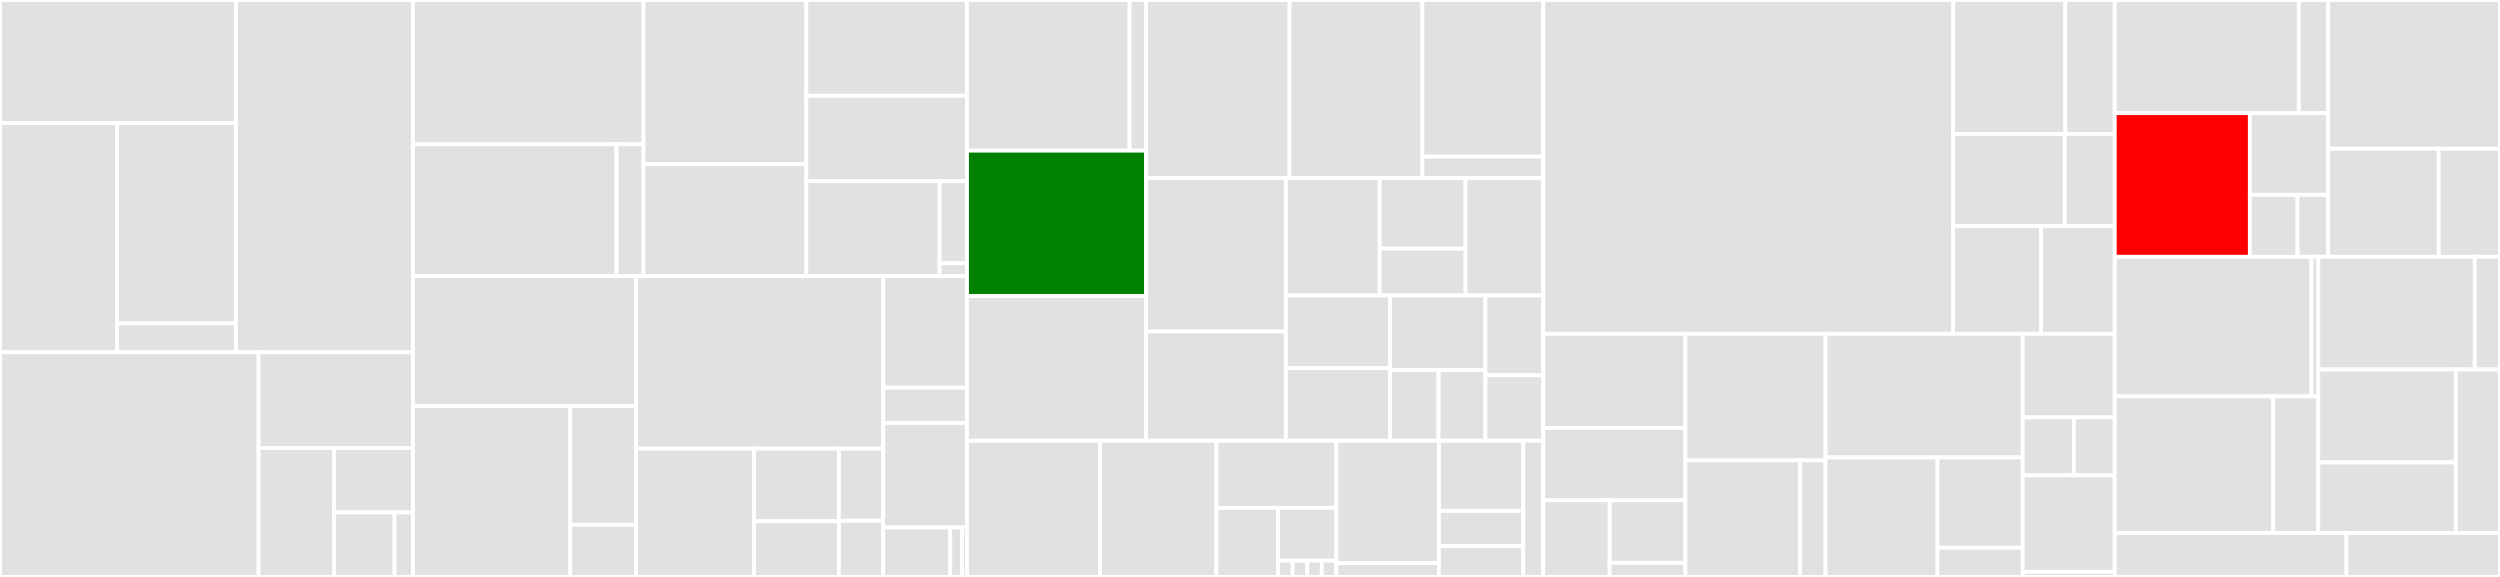 <svg baseProfile="full" width="650" height="150" viewBox="0 0 650 150" version="1.1"
xmlns="http://www.w3.org/2000/svg" xmlns:ev="http://www.w3.org/2001/xml-events"
xmlns:xlink="http://www.w3.org/1999/xlink">

<rect x="0" y="0" width="650" height="150" fill="#333333" stroke="none"/>

<style>rect.s{mask:url(#mask);}</style>
<defs>
  <pattern id="white" width="4" height="4" patternUnits="userSpaceOnUse" patternTransform="rotate(45)">
    <rect width="2" height="2" transform="translate(0,0)" fill="white"></rect>
  </pattern>
  <mask id="mask">
    <rect x="0" y="0" width="100%" height="100%" fill="url(#white)"></rect>
  </mask>
</defs>

<rect x="0" y="0" width="61.326" height="31.962" fill="#e1e1e1" stroke="white" stroke-width="1" class=" tooltipped" data-content="host/bcm283x/bcm283xsmoketest/benchmark_fast_gpio_support.go"><title>host/bcm283x/bcm283xsmoketest/benchmark_fast_gpio_support.go</title></rect>
<rect x="0" y="31.962" width="30.462" height="59.618" fill="#e1e1e1" stroke="white" stroke-width="1" class=" tooltipped" data-content="host/bcm283x/bcm283xsmoketest/benchmark_gpio_support.go"><title>host/bcm283x/bcm283xsmoketest/benchmark_gpio_support.go</title></rect>
<rect x="30.462" y="31.962" width="30.864" height="52.101" fill="#e1e1e1" stroke="white" stroke-width="1" class=" tooltipped" data-content="host/bcm283x/bcm283xsmoketest/bcm283xsmoketest.go"><title>host/bcm283x/bcm283xsmoketest/bcm283xsmoketest.go</title></rect>
<rect x="30.462" y="84.063" width="30.864" height="7.517" fill="#e1e1e1" stroke="white" stroke-width="1" class=" tooltipped" data-content="host/bcm283x/bcm283xsmoketest/benchmark.go"><title>host/bcm283x/bcm283xsmoketest/benchmark.go</title></rect>
<rect x="61.326" y="0" width="46.038" height="91.58" fill="#e1e1e1" stroke="white" stroke-width="1" class=" tooltipped" data-content="host/bcm283x/gpio.go"><title>host/bcm283x/gpio.go</title></rect>
<rect x="0" y="91.58" width="67.24" height="58.42" fill="#e1e1e1" stroke="white" stroke-width="1" class=" tooltipped" data-content="host/bcm283x/dma.go"><title>host/bcm283x/dma.go</title></rect>
<rect x="67.24" y="91.58" width="40.125" height="24.923" fill="#e1e1e1" stroke="white" stroke-width="1" class=" tooltipped" data-content="host/bcm283x/clock.go"><title>host/bcm283x/clock.go</title></rect>
<rect x="67.24" y="116.503" width="19.585" height="33.497" fill="#e1e1e1" stroke="white" stroke-width="1" class=" tooltipped" data-content="host/bcm283x/streams.go"><title>host/bcm283x/streams.go</title></rect>
<rect x="86.824" y="116.503" width="20.54" height="16.748" fill="#e1e1e1" stroke="white" stroke-width="1" class=" tooltipped" data-content="host/bcm283x/pwm.go"><title>host/bcm283x/pwm.go</title></rect>
<rect x="86.824" y="133.252" width="15.763" height="16.748" fill="#e1e1e1" stroke="white" stroke-width="1" class=" tooltipped" data-content="host/bcm283x/pcm.go"><title>host/bcm283x/pcm.go</title></rect>
<rect x="102.588" y="133.252" width="4.777" height="16.748" fill="#e1e1e1" stroke="white" stroke-width="1" class=" tooltipped" data-content="host/bcm283x/timer.go"><title>host/bcm283x/timer.go</title></rect>
<rect x="107.364" y="0" width="59.941" height="37.505" fill="#e1e1e1" stroke="white" stroke-width="1" class=" tooltipped" data-content="host/sysfs/spi.go"><title>host/sysfs/spi.go</title></rect>
<rect x="107.364" y="37.505" width="52.944" height="34.302" fill="#e1e1e1" stroke="white" stroke-width="1" class=" tooltipped" data-content="host/sysfs/sysfssmoketest/benchmark_gpio_support.go"><title>host/sysfs/sysfssmoketest/benchmark_gpio_support.go</title></rect>
<rect x="160.309" y="37.505" width="6.997" height="34.302" fill="#e1e1e1" stroke="white" stroke-width="1" class=" tooltipped" data-content="host/sysfs/sysfssmoketest/benchmark.go"><title>host/sysfs/sysfssmoketest/benchmark.go</title></rect>
<rect x="167.306" y="0" width="42.338" height="42.706" fill="#e1e1e1" stroke="white" stroke-width="1" class=" tooltipped" data-content="host/sysfs/gpio.go"><title>host/sysfs/gpio.go</title></rect>
<rect x="167.306" y="42.706" width="42.338" height="29.101" fill="#e1e1e1" stroke="white" stroke-width="1" class=" tooltipped" data-content="host/sysfs/i2c.go"><title>host/sysfs/i2c.go</title></rect>
<rect x="209.643" y="0" width="41.781" height="24.893" fill="#e1e1e1" stroke="white" stroke-width="1" class=" tooltipped" data-content="host/sysfs/thermal_sensor.go"><title>host/sysfs/thermal_sensor.go</title></rect>
<rect x="209.643" y="24.893" width="41.781" height="22.212" fill="#e1e1e1" stroke="white" stroke-width="1" class=" tooltipped" data-content="host/sysfs/fs_linux.go"><title>host/sysfs/fs_linux.go</title></rect>
<rect x="209.643" y="47.105" width="34.655" height="24.702" fill="#e1e1e1" stroke="white" stroke-width="1" class=" tooltipped" data-content="host/sysfs/led.go"><title>host/sysfs/led.go</title></rect>
<rect x="244.298" y="47.105" width="7.125" height="21.333" fill="#e1e1e1" stroke="white" stroke-width="1" class=" tooltipped" data-content="host/sysfs/sysfs.go"><title>host/sysfs/sysfs.go</title></rect>
<rect x="244.298" y="68.438" width="7.125" height="3.368" fill="#e1e1e1" stroke="white" stroke-width="1" class=" tooltipped" data-content="host/sysfs/sysfs_linux.go"><title>host/sysfs/sysfs_linux.go</title></rect>
<rect x="107.364" y="71.807" width="58.012" height="33.787" fill="#e1e1e1" stroke="white" stroke-width="1" class=" tooltipped" data-content="host/allwinner/allwinnersmoketest/benchmark_fast_gpio_support.go"><title>host/allwinner/allwinnersmoketest/benchmark_fast_gpio_support.go</title></rect>
<rect x="107.364" y="105.594" width="40.897" height="44.406" fill="#e1e1e1" stroke="white" stroke-width="1" class=" tooltipped" data-content="host/allwinner/allwinnersmoketest/benchmark_gpio_support.go"><title>host/allwinner/allwinnersmoketest/benchmark_gpio_support.go</title></rect>
<rect x="148.261" y="105.594" width="17.115" height="30.851" fill="#e1e1e1" stroke="white" stroke-width="1" class=" tooltipped" data-content="host/allwinner/allwinnersmoketest/allwinnersmoketest.go"><title>host/allwinner/allwinnersmoketest/allwinnersmoketest.go</title></rect>
<rect x="148.261" y="136.444" width="17.115" height="13.556" fill="#e1e1e1" stroke="white" stroke-width="1" class=" tooltipped" data-content="host/allwinner/allwinnersmoketest/benchmark.go"><title>host/allwinner/allwinnersmoketest/benchmark.go</title></rect>
<rect x="165.377" y="71.807" width="64.254" height="44.824" fill="#e1e1e1" stroke="white" stroke-width="1" class=" tooltipped" data-content="host/rpi/rpi.go"><title>host/rpi/rpi.go</title></rect>
<rect x="165.377" y="116.631" width="30.688" height="33.369" fill="#e1e1e1" stroke="white" stroke-width="1" class=" tooltipped" data-content="host/pmem/view.go"><title>host/pmem/view.go</title></rect>
<rect x="196.065" y="116.631" width="22.057" height="18.861" fill="#e1e1e1" stroke="white" stroke-width="1" class=" tooltipped" data-content="host/pmem/alloc.go"><title>host/pmem/alloc.go</title></rect>
<rect x="196.065" y="135.492" width="22.057" height="14.508" fill="#e1e1e1" stroke="white" stroke-width="1" class=" tooltipped" data-content="host/pmem/smoketest.go"><title>host/pmem/smoketest.go</title></rect>
<rect x="218.122" y="116.631" width="11.508" height="18.77" fill="#e1e1e1" stroke="white" stroke-width="1" class=" tooltipped" data-content="host/pmem/mem_linux.go"><title>host/pmem/mem_linux.go</title></rect>
<rect x="218.122" y="135.401" width="11.508" height="14.599" fill="#e1e1e1" stroke="white" stroke-width="1" class=" tooltipped" data-content="host/pmem/pagemap.go"><title>host/pmem/pagemap.go</title></rect>
<rect x="229.631" y="71.807" width="21.793" height="29.001" fill="#e1e1e1" stroke="white" stroke-width="1" class=" tooltipped" data-content="host/distro/distro.go"><title>host/distro/distro.go</title></rect>
<rect x="229.631" y="100.808" width="21.793" height="9.178" fill="#e1e1e1" stroke="white" stroke-width="1" class=" tooltipped" data-content="host/distro/devtree.go"><title>host/distro/devtree.go</title></rect>
<rect x="229.631" y="109.986" width="21.793" height="27.166" fill="#e1e1e1" stroke="white" stroke-width="1" class=" tooltipped" data-content="host/videocore/videocore.go"><title>host/videocore/videocore.go</title></rect>
<rect x="229.631" y="137.151" width="17.434" height="12.849" fill="#e1e1e1" stroke="white" stroke-width="1" class=" tooltipped" data-content="host/cpu/cpu.go"><title>host/cpu/cpu.go</title></rect>
<rect x="247.065" y="137.151" width="3.113" height="12.849" fill="#e1e1e1" stroke="white" stroke-width="1" class=" tooltipped" data-content="host/cpu/cpu_linux.go"><title>host/cpu/cpu_linux.go</title></rect>
<rect x="250.178" y="137.151" width="1.245" height="12.849" fill="#e1e1e1" stroke="white" stroke-width="1" class=" tooltipped" data-content="host/host.go"><title>host/host.go</title></rect>
<rect x="251.424" y="0" width="42.277" height="39.172" fill="#e1e1e1" stroke="white" stroke-width="1" class=" tooltipped" data-content="experimental/devices/mfrc522/mfrc522.go"><title>experimental/devices/mfrc522/mfrc522.go</title></rect>
<rect x="293.7" y="0" width="4.289" height="39.172" fill="#e1e1e1" stroke="white" stroke-width="1" class=" tooltipped" data-content="experimental/devices/mfrc522/blockaccess.go"><title>experimental/devices/mfrc522/blockaccess.go</title></rect>
<rect x="251.424" y="39.172" width="46.566" height="37.798" fill="green" stroke="white" stroke-width="1" class=" tooltipped" data-content="experimental/devices/inky/inky.go"><title>experimental/devices/inky/inky.go</title></rect>
<rect x="251.424" y="76.97" width="46.566" height="37.626" fill="#e1e1e1" stroke="white" stroke-width="1" class=" tooltipped" data-content="experimental/devices/as7262/as7262.go"><title>experimental/devices/as7262/as7262.go</title></rect>
<rect x="297.989" y="0" width="37.296" height="46.334" fill="#e1e1e1" stroke="white" stroke-width="1" class=" tooltipped" data-content="experimental/devices/ads1x15/ads1x15.go"><title>experimental/devices/ads1x15/ads1x15.go</title></rect>
<rect x="335.285" y="0" width="34.533" height="46.334" fill="#e1e1e1" stroke="white" stroke-width="1" class=" tooltipped" data-content="experimental/devices/mcp9808/mcp9808.go"><title>experimental/devices/mcp9808/mcp9808.go</title></rect>
<rect x="369.818" y="0" width="31.425" height="40.733" fill="#e1e1e1" stroke="white" stroke-width="1" class=" tooltipped" data-content="experimental/devices/nrzled/nrzled.go"><title>experimental/devices/nrzled/nrzled.go</title></rect>
<rect x="369.818" y="40.733" width="31.425" height="5.601" fill="#e1e1e1" stroke="white" stroke-width="1" class=" tooltipped" data-content="experimental/devices/nrzled/nrz.go"><title>experimental/devices/nrzled/nrz.go</title></rect>
<rect x="297.989" y="46.334" width="36.332" height="39.856" fill="#e1e1e1" stroke="white" stroke-width="1" class=" tooltipped" data-content="experimental/devices/epd/epd.go"><title>experimental/devices/epd/epd.go</title></rect>
<rect x="297.989" y="86.19" width="36.332" height="28.406" fill="#e1e1e1" stroke="white" stroke-width="1" class=" tooltipped" data-content="experimental/devices/ccs811/ccs811.go"><title>experimental/devices/ccs811/ccs811.go</title></rect>
<rect x="334.321" y="46.334" width="24.407" height="30.485" fill="#e1e1e1" stroke="white" stroke-width="1" class=" tooltipped" data-content="experimental/devices/hx711/hx711.go"><title>experimental/devices/hx711/hx711.go</title></rect>
<rect x="358.728" y="46.334" width="22.307" height="18.291" fill="#e1e1e1" stroke="white" stroke-width="1" class=" tooltipped" data-content="experimental/devices/pca9685/pca9685.go"><title>experimental/devices/pca9685/pca9685.go</title></rect>
<rect x="358.728" y="64.625" width="22.307" height="12.194" fill="#e1e1e1" stroke="white" stroke-width="1" class=" tooltipped" data-content="experimental/devices/pca9685/servo.go"><title>experimental/devices/pca9685/servo.go</title></rect>
<rect x="381.035" y="46.334" width="20.208" height="30.485" fill="#e1e1e1" stroke="white" stroke-width="1" class=" tooltipped" data-content="experimental/devices/rainbowhat/rainbowhat.go"><title>experimental/devices/rainbowhat/rainbowhat.go</title></rect>
<rect x="334.321" y="76.819" width="27.108" height="18.889" fill="#e1e1e1" stroke="white" stroke-width="1" class=" tooltipped" data-content="experimental/devices/ina219/ina219.go"><title>experimental/devices/ina219/ina219.go</title></rect>
<rect x="334.321" y="95.707" width="27.108" height="18.889" fill="#e1e1e1" stroke="white" stroke-width="1" class=" tooltipped" data-content="experimental/devices/sn3218/sn3218.go"><title>experimental/devices/sn3218/sn3218.go</title></rect>
<rect x="361.429" y="76.819" width="24.778" height="19.373" fill="#e1e1e1" stroke="white" stroke-width="1" class=" tooltipped" data-content="experimental/devices/pca9548/pca9548.go"><title>experimental/devices/pca9548/pca9548.go</title></rect>
<rect x="361.429" y="96.192" width="12.606" height="18.404" fill="#e1e1e1" stroke="white" stroke-width="1" class=" tooltipped" data-content="experimental/devices/ht16k33/ht16k33.go"><title>experimental/devices/ht16k33/ht16k33.go</title></rect>
<rect x="374.035" y="96.192" width="12.172" height="18.404" fill="#e1e1e1" stroke="white" stroke-width="1" class=" tooltipped" data-content="experimental/devices/ht16k33/alphanum.go"><title>experimental/devices/ht16k33/alphanum.go</title></rect>
<rect x="386.207" y="76.819" width="15.036" height="20.751" fill="#e1e1e1" stroke="white" stroke-width="1" class=" tooltipped" data-content="experimental/devices/unicornhd/unicornhd.go"><title>experimental/devices/unicornhd/unicornhd.go</title></rect>
<rect x="386.207" y="97.57" width="15.036" height="17.026" fill="#e1e1e1" stroke="white" stroke-width="1" class=" tooltipped" data-content="experimental/devices/bh1750/bh1750.go"><title>experimental/devices/bh1750/bh1750.go</title></rect>
<rect x="251.424" y="114.596" width="34.574" height="35.404" fill="#e1e1e1" stroke="white" stroke-width="1" class=" tooltipped" data-content="experimental/cmd/periph-web/web.go"><title>experimental/cmd/periph-web/web.go</title></rect>
<rect x="285.997" y="114.596" width="30.28" height="35.404" fill="#e1e1e1" stroke="white" stroke-width="1" class=" tooltipped" data-content="experimental/cmd/periph-web/jsonapi.go"><title>experimental/cmd/periph-web/jsonapi.go</title></rect>
<rect x="316.278" y="114.596" width="31.184" height="17.445" fill="#e1e1e1" stroke="white" stroke-width="1" class=" tooltipped" data-content="experimental/cmd/periph-web/loghttp.go"><title>experimental/cmd/periph-web/loghttp.go</title></rect>
<rect x="316.278" y="132.041" width="16.038" height="17.959" fill="#e1e1e1" stroke="white" stroke-width="1" class=" tooltipped" data-content="experimental/cmd/periph-web/web_handlers.go"><title>experimental/cmd/periph-web/web_handlers.go</title></rect>
<rect x="332.315" y="132.041" width="15.147" height="13.733" fill="#e1e1e1" stroke="white" stroke-width="1" class=" tooltipped" data-content="experimental/cmd/periph-web/main.go"><title>experimental/cmd/periph-web/main.go</title></rect>
<rect x="332.315" y="145.774" width="3.787" height="4.226" fill="#e1e1e1" stroke="white" stroke-width="1" class=" tooltipped" data-content="experimental/cmd/periph-web/web_go1_10.go"><title>experimental/cmd/periph-web/web_go1_10.go</title></rect>
<rect x="336.102" y="145.774" width="3.787" height="4.226" fill="#e1e1e1" stroke="white" stroke-width="1" class=" tooltipped" data-content="experimental/cmd/periph-web/host.go"><title>experimental/cmd/periph-web/host.go</title></rect>
<rect x="339.888" y="145.774" width="3.787" height="4.226" fill="#e1e1e1" stroke="white" stroke-width="1" class=" tooltipped" data-content="experimental/cmd/periph-web/static_prod.go"><title>experimental/cmd/periph-web/static_prod.go</title></rect>
<rect x="343.675" y="145.774" width="3.787" height="4.226" fill="#e1e1e1" stroke="white" stroke-width="1" class=" tooltipped" data-content="experimental/cmd/periph-web/web_go1_8.go"><title>experimental/cmd/periph-web/web_go1_8.go</title></rect>
<rect x="347.462" y="114.596" width="26.665" height="31.804" fill="#e1e1e1" stroke="white" stroke-width="1" class=" tooltipped" data-content="experimental/conn/uart/uartreg/uartreg.go"><title>experimental/conn/uart/uartreg/uartreg.go</title></rect>
<rect x="347.462" y="146.4" width="26.665" height="3.6" fill="#e1e1e1" stroke="white" stroke-width="1" class=" tooltipped" data-content="experimental/conn/uart/uart.go"><title>experimental/conn/uart/uart.go</title></rect>
<rect x="374.126" y="114.596" width="21.919" height="18.25" fill="#e1e1e1" stroke="white" stroke-width="1" class=" tooltipped" data-content="experimental/conn/gpio/gpioutil/polledge.go"><title>experimental/conn/gpio/gpioutil/polledge.go</title></rect>
<rect x="374.126" y="132.845" width="21.919" height="9.125" fill="#e1e1e1" stroke="white" stroke-width="1" class=" tooltipped" data-content="experimental/conn/gpio/gpioutil/debounce.go"><title>experimental/conn/gpio/gpioutil/debounce.go</title></rect>
<rect x="374.126" y="141.97" width="21.919" height="8.03" fill="#e1e1e1" stroke="white" stroke-width="1" class=" tooltipped" data-content="experimental/conn/analog/analog.go"><title>experimental/conn/analog/analog.go</title></rect>
<rect x="396.046" y="114.596" width="5.197" height="35.404" fill="#e1e1e1" stroke="white" stroke-width="1" class=" tooltipped" data-content="experimental/driverskeleton/driverskeleton.go"><title>experimental/driverskeleton/driverskeleton.go</title></rect>
<rect x="401.243" y="0" width="106.559" height="86.791" fill="#e1e1e1" stroke="white" stroke-width="1" class=" tooltipped" data-content="conn/physic/units.go"><title>conn/physic/units.go</title></rect>
<rect x="507.802" y="0" width="29.171" height="34.831" fill="#e1e1e1" stroke="white" stroke-width="1" class=" tooltipped" data-content="conn/gpio/gpiostream/gpiostreamtest/gpiostreamtest.go"><title>conn/gpio/gpiostream/gpiostreamtest/gpiostreamtest.go</title></rect>
<rect x="536.973" y="0" width="12.863" height="34.831" fill="#e1e1e1" stroke="white" stroke-width="1" class=" tooltipped" data-content="conn/gpio/gpiostream/gpiostream.go"><title>conn/gpio/gpiostream/gpiostream.go</title></rect>
<rect x="507.802" y="34.831" width="29.023" height="23.982" fill="#e1e1e1" stroke="white" stroke-width="1" class=" tooltipped" data-content="conn/gpio/gpioreg/gpioreg.go"><title>conn/gpio/gpioreg/gpioreg.go</title></rect>
<rect x="536.825" y="34.831" width="13.01" height="23.982" fill="#e1e1e1" stroke="white" stroke-width="1" class=" tooltipped" data-content="conn/gpio/gpioreg/natsort.go"><title>conn/gpio/gpioreg/natsort.go</title></rect>
<rect x="507.802" y="58.812" width="22.875" height="27.979" fill="#e1e1e1" stroke="white" stroke-width="1" class=" tooltipped" data-content="conn/gpio/gpiotest/gpiotest.go"><title>conn/gpio/gpiotest/gpiotest.go</title></rect>
<rect x="530.678" y="58.812" width="19.158" height="27.979" fill="#e1e1e1" stroke="white" stroke-width="1" class=" tooltipped" data-content="conn/gpio/gpio.go"><title>conn/gpio/gpio.go</title></rect>
<rect x="401.243" y="86.791" width="36.958" height="24.461" fill="#e1e1e1" stroke="white" stroke-width="1" class=" tooltipped" data-content="conn/onewire/onewirereg/onewirereg.go"><title>conn/onewire/onewirereg/onewirereg.go</title></rect>
<rect x="401.243" y="111.252" width="36.958" height="18.833" fill="#e1e1e1" stroke="white" stroke-width="1" class=" tooltipped" data-content="conn/onewire/onewiretest/onewiretest.go"><title>conn/onewire/onewiretest/onewiretest.go</title></rect>
<rect x="401.243" y="130.085" width="17.274" height="19.915" fill="#e1e1e1" stroke="white" stroke-width="1" class=" tooltipped" data-content="conn/onewire/onewire.go"><title>conn/onewire/onewire.go</title></rect>
<rect x="418.517" y="130.085" width="19.684" height="16.257" fill="#e1e1e1" stroke="white" stroke-width="1" class=" tooltipped" data-content="conn/onewire/search.go"><title>conn/onewire/search.go</title></rect>
<rect x="418.517" y="146.342" width="19.684" height="3.658" fill="#e1e1e1" stroke="white" stroke-width="1" class=" tooltipped" data-content="conn/onewire/crc.go"><title>conn/onewire/crc.go</title></rect>
<rect x="438.201" y="86.791" width="36.452" height="32.921" fill="#e1e1e1" stroke="white" stroke-width="1" class=" tooltipped" data-content="conn/spi/spitest/spitest.go"><title>conn/spi/spitest/spitest.go</title></rect>
<rect x="438.201" y="119.712" width="29.848" height="30.288" fill="#e1e1e1" stroke="white" stroke-width="1" class=" tooltipped" data-content="conn/spi/spireg/spireg.go"><title>conn/spi/spireg/spireg.go</title></rect>
<rect x="468.05" y="119.712" width="6.604" height="30.288" fill="#e1e1e1" stroke="white" stroke-width="1" class=" tooltipped" data-content="conn/spi/spi.go"><title>conn/spi/spi.go</title></rect>
<rect x="474.654" y="86.791" width="51.261" height="32.151" fill="#e1e1e1" stroke="white" stroke-width="1" class=" tooltipped" data-content="conn/mmr/mmr.go"><title>conn/mmr/mmr.go</title></rect>
<rect x="474.654" y="118.942" width="29.108" height="31.058" fill="#e1e1e1" stroke="white" stroke-width="1" class=" tooltipped" data-content="conn/i2c/i2creg/i2creg.go"><title>conn/i2c/i2creg/i2creg.go</title></rect>
<rect x="503.761" y="118.942" width="22.153" height="23.474" fill="#e1e1e1" stroke="white" stroke-width="1" class=" tooltipped" data-content="conn/i2c/i2ctest/i2ctest.go"><title>conn/i2c/i2ctest/i2ctest.go</title></rect>
<rect x="503.761" y="142.416" width="22.153" height="7.584" fill="#e1e1e1" stroke="white" stroke-width="1" class=" tooltipped" data-content="conn/i2c/i2c.go"><title>conn/i2c/i2c.go</title></rect>
<rect x="525.914" y="86.791" width="23.922" height="21.739" fill="#e1e1e1" stroke="white" stroke-width="1" class=" tooltipped" data-content="conn/pin/pinreg/pinreg.go"><title>conn/pin/pinreg/pinreg.go</title></rect>
<rect x="525.914" y="108.53" width="13.29" height="15.05" fill="#e1e1e1" stroke="white" stroke-width="1" class=" tooltipped" data-content="conn/pin/pin.go"><title>conn/pin/pin.go</title></rect>
<rect x="539.204" y="108.53" width="10.632" height="15.05" fill="#e1e1e1" stroke="white" stroke-width="1" class=" tooltipped" data-content="conn/pin/func.go"><title>conn/pin/func.go</title></rect>
<rect x="525.914" y="123.579" width="23.922" height="25.083" fill="#e1e1e1" stroke="white" stroke-width="1" class=" tooltipped" data-content="conn/conntest/conntest.go"><title>conn/conntest/conntest.go</title></rect>
<rect x="525.914" y="148.662" width="23.922" height="1.338" fill="#e1e1e1" stroke="white" stroke-width="1" class=" tooltipped" data-content="conn/conn.go"><title>conn/conn.go</title></rect>
<rect x="549.836" y="0" width="47.86" height="29.421" fill="#e1e1e1" stroke="white" stroke-width="1" class=" tooltipped" data-content="devices/lepton/cci/cci.go"><title>devices/lepton/cci/cci.go</title></rect>
<rect x="597.696" y="0" width="7.614" height="29.421" fill="#e1e1e1" stroke="white" stroke-width="1" class=" tooltipped" data-content="devices/lepton/cci/strings_gen.go"><title>devices/lepton/cci/strings_gen.go</title></rect>
<rect x="549.836" y="29.421" width="35.126" height="37.353" fill="red" stroke="white" stroke-width="1" class=" tooltipped" data-content="devices/lepton/lepton.go"><title>devices/lepton/lepton.go</title></rect>
<rect x="584.962" y="29.421" width="20.347" height="21.232" fill="#e1e1e1" stroke="white" stroke-width="1" class=" tooltipped" data-content="devices/lepton/internal/internal.go"><title>devices/lepton/internal/internal.go</title></rect>
<rect x="584.962" y="50.653" width="12.407" height="16.121" fill="#e1e1e1" stroke="white" stroke-width="1" class=" tooltipped" data-content="devices/lepton/image14bit/gray14.go"><title>devices/lepton/image14bit/gray14.go</title></rect>
<rect x="597.369" y="50.653" width="7.94" height="16.121" fill="#e1e1e1" stroke="white" stroke-width="1" class=" tooltipped" data-content="devices/lepton/image14bit/intensity14.go"><title>devices/lepton/image14bit/intensity14.go</title></rect>
<rect x="605.31" y="0" width="44.69" height="38.668" fill="#e1e1e1" stroke="white" stroke-width="1" class=" tooltipped" data-content="devices/bmxx80/bmxx80.go"><title>devices/bmxx80/bmxx80.go</title></rect>
<rect x="605.31" y="38.668" width="28.75" height="28.106" fill="#e1e1e1" stroke="white" stroke-width="1" class=" tooltipped" data-content="devices/bmxx80/bmx280.go"><title>devices/bmxx80/bmx280.go</title></rect>
<rect x="634.059" y="38.668" width="15.941" height="28.106" fill="#e1e1e1" stroke="white" stroke-width="1" class=" tooltipped" data-content="devices/bmxx80/bmp180.go"><title>devices/bmxx80/bmp180.go</title></rect>
<rect x="549.836" y="66.773" width="51.159" height="36.28" fill="#e1e1e1" stroke="white" stroke-width="1" class=" tooltipped" data-content="devices/cap1xxx/cap1xxx.go"><title>devices/cap1xxx/cap1xxx.go</title></rect>
<rect x="600.995" y="66.773" width="1.764" height="36.28" fill="#e1e1e1" stroke="white" stroke-width="1" class=" tooltipped" data-content="devices/cap1xxx/cap1xxx_options.go"><title>devices/cap1xxx/cap1xxx_options.go</title></rect>
<rect x="549.836" y="103.054" width="41.213" height="35.525" fill="#e1e1e1" stroke="white" stroke-width="1" class=" tooltipped" data-content="devices/ssd1306/ssd1306.go"><title>devices/ssd1306/ssd1306.go</title></rect>
<rect x="591.048" y="103.054" width="11.711" height="35.525" fill="#e1e1e1" stroke="white" stroke-width="1" class=" tooltipped" data-content="devices/ssd1306/image1bit/image1bit.go"><title>devices/ssd1306/image1bit/image1bit.go</title></rect>
<rect x="602.759" y="66.773" width="40.687" height="29.298" fill="#e1e1e1" stroke="white" stroke-width="1" class=" tooltipped" data-content="devices/apa102/apa102.go"><title>devices/apa102/apa102.go</title></rect>
<rect x="643.446" y="66.773" width="6.554" height="29.298" fill="#e1e1e1" stroke="white" stroke-width="1" class=" tooltipped" data-content="devices/apa102/temperature.go"><title>devices/apa102/temperature.go</title></rect>
<rect x="602.759" y="96.071" width="35.76" height="24.162" fill="#e1e1e1" stroke="white" stroke-width="1" class=" tooltipped" data-content="devices/ds248x/ds248x.go"><title>devices/ds248x/ds248x.go</title></rect>
<rect x="602.759" y="120.233" width="35.76" height="18.345" fill="#e1e1e1" stroke="white" stroke-width="1" class=" tooltipped" data-content="devices/tm1637/tm1637.go"><title>devices/tm1637/tm1637.go</title></rect>
<rect x="638.519" y="96.071" width="11.481" height="42.507" fill="#e1e1e1" stroke="white" stroke-width="1" class=" tooltipped" data-content="devices/ds18b20/ds18b20.go"><title>devices/ds18b20/ds18b20.go</title></rect>
<rect x="549.836" y="138.578" width="60.239" height="11.422" fill="#e1e1e1" stroke="white" stroke-width="1" class=" tooltipped" data-content="periph.go"><title>periph.go</title></rect>
<rect x="610.074" y="138.578" width="39.926" height="11.422" fill="#e1e1e1" stroke="white" stroke-width="1" class=" tooltipped" data-content="periph_parallel.go"><title>periph_parallel.go</title></rect>
</svg>
